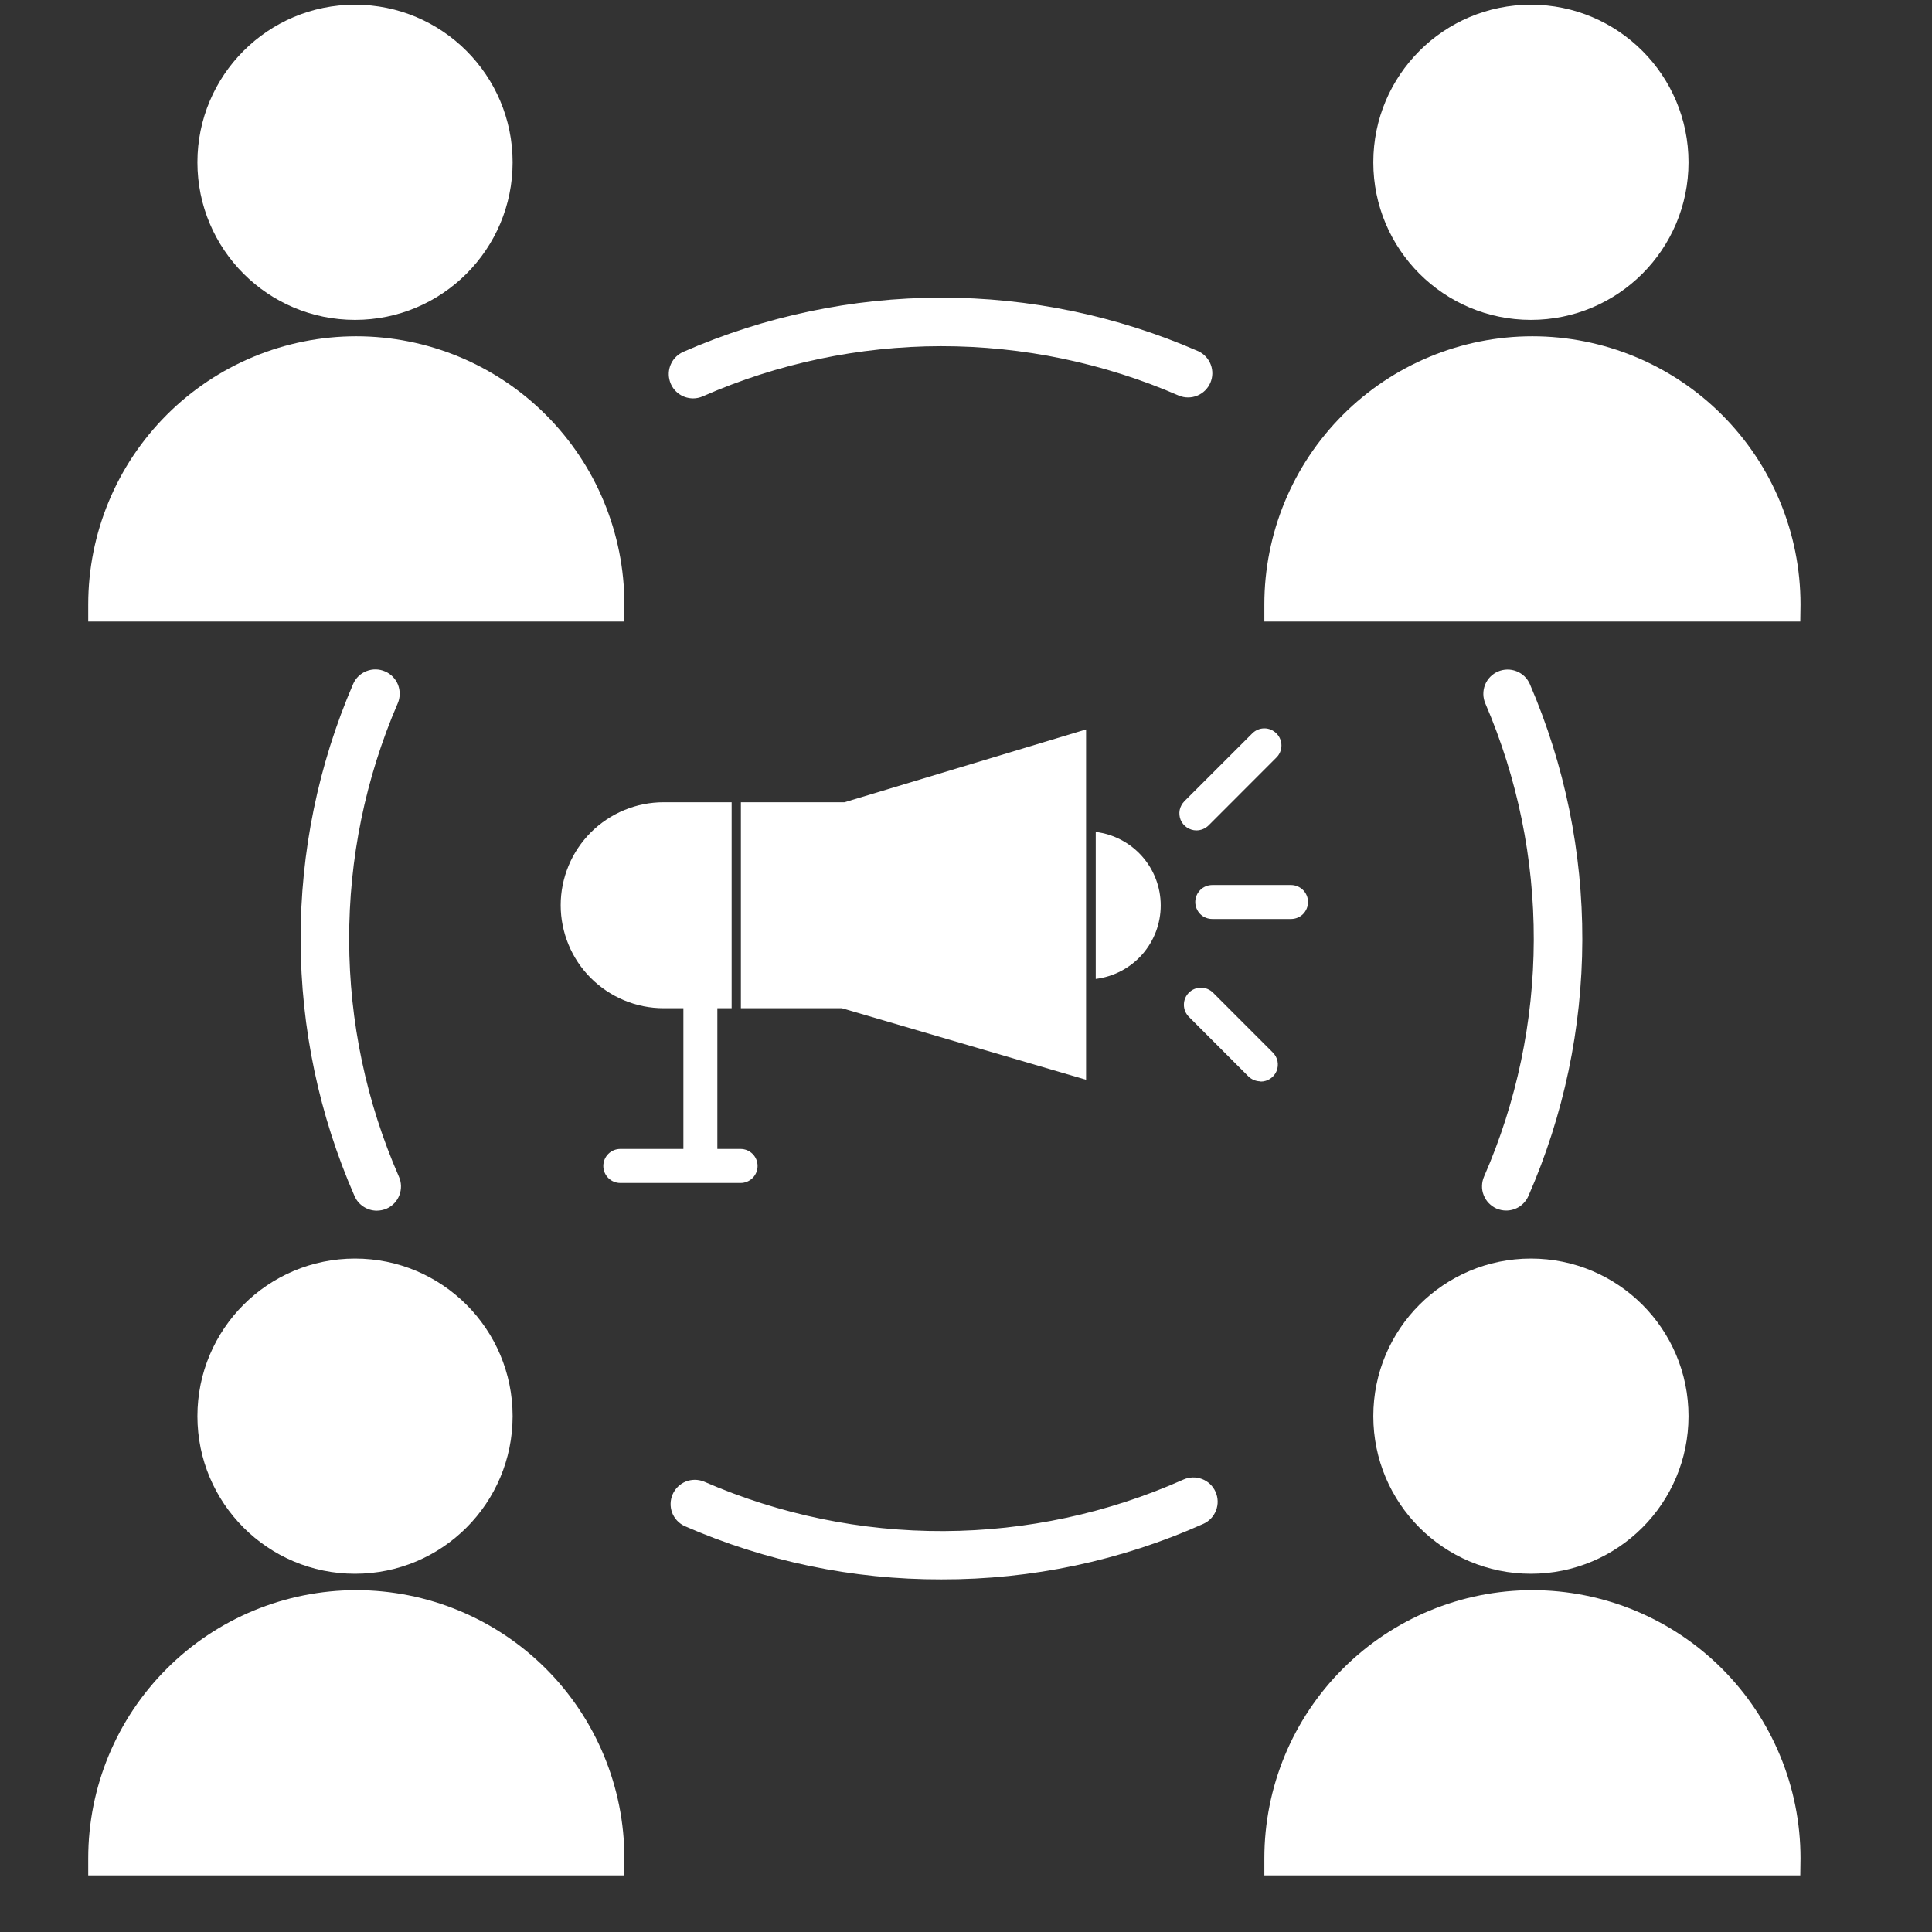 <svg width="33" height="33" viewBox="0 0 33 33" fill="none" xmlns="http://www.w3.org/2000/svg">
<rect x="0" y="0" width="33" height="33" fill="#333333" stroke="none"/>
<g clip-path="url(#clip0_329_4620)">
<path d="M6.435 20.679C6.355 20.679 6.276 20.655 6.209 20.611C6.141 20.567 6.088 20.504 6.056 20.43C5.452 19.052 5.139 17.564 5.135 16.059C5.131 14.555 5.436 13.065 6.032 11.683C6.053 11.633 6.085 11.588 6.124 11.55C6.163 11.512 6.21 11.483 6.26 11.463C6.311 11.443 6.365 11.433 6.42 11.434C6.474 11.435 6.528 11.447 6.578 11.469C6.628 11.49 6.673 11.522 6.711 11.561C6.749 11.6 6.779 11.647 6.799 11.697C6.818 11.748 6.828 11.802 6.827 11.857C6.826 11.911 6.815 11.965 6.793 12.015C6.242 13.292 5.96 14.668 5.964 16.059C5.967 17.45 6.257 18.825 6.814 20.099C6.859 20.199 6.861 20.313 6.821 20.416C6.782 20.518 6.703 20.601 6.602 20.645C6.549 20.667 6.493 20.679 6.435 20.679V20.679Z" fill="white"/>
<path d="M16.081 26.977C14.57 26.981 13.075 26.671 11.691 26.065C11.594 26.019 11.518 25.937 11.48 25.836C11.443 25.735 11.446 25.623 11.489 25.525C11.532 25.426 11.612 25.348 11.711 25.307C11.811 25.266 11.923 25.266 12.023 25.306C13.316 25.87 14.712 26.158 16.122 26.152C17.532 26.146 18.926 25.846 20.214 25.272C20.315 25.227 20.429 25.224 20.532 25.263C20.634 25.302 20.717 25.38 20.762 25.481C20.807 25.581 20.811 25.695 20.771 25.798C20.732 25.901 20.654 25.984 20.553 26.029C19.146 26.658 17.622 26.981 16.081 26.977Z" fill="white"/>
<path d="M25.727 20.677C25.67 20.677 25.614 20.665 25.561 20.643C25.512 20.621 25.467 20.589 25.429 20.55C25.391 20.511 25.362 20.464 25.342 20.413C25.322 20.363 25.312 20.309 25.314 20.254C25.315 20.2 25.327 20.146 25.349 20.096C25.905 18.823 26.194 17.449 26.198 16.059C26.202 14.669 25.92 13.293 25.371 12.017C25.327 11.916 25.325 11.802 25.365 11.699C25.405 11.597 25.484 11.515 25.585 11.471C25.686 11.427 25.8 11.425 25.902 11.465C26.005 11.505 26.087 11.584 26.131 11.685C26.726 13.066 27.031 14.555 27.027 16.058C27.023 17.562 26.71 19.049 26.107 20.427C26.075 20.501 26.022 20.564 25.955 20.609C25.887 20.653 25.808 20.677 25.727 20.677Z" fill="white"/>
<path d="M11.837 6.805C11.742 6.804 11.649 6.772 11.576 6.712C11.502 6.652 11.451 6.568 11.432 6.475C11.412 6.382 11.425 6.285 11.469 6.2C11.512 6.116 11.584 6.049 11.671 6.01C13.058 5.402 14.555 5.086 16.07 5.084C17.584 5.082 19.082 5.394 20.47 6C20.568 6.046 20.643 6.128 20.681 6.229C20.719 6.33 20.716 6.441 20.673 6.54C20.63 6.639 20.55 6.717 20.45 6.758C20.35 6.799 20.239 6.799 20.139 6.759C18.856 6.2 17.471 5.912 16.071 5.913C14.672 5.915 13.287 6.206 12.006 6.769C11.953 6.793 11.895 6.805 11.837 6.805Z" fill="white"/>
<path d="M10.665 10.616H1.507V10.324C1.507 9.109 1.989 7.945 2.848 7.086C3.706 6.227 4.871 5.744 6.085 5.744V5.744C7.3 5.744 8.465 6.227 9.324 7.086C10.182 7.944 10.665 9.109 10.665 10.324V10.616Z" fill="white"/>
<path d="M6.064 5.464C7.551 5.464 8.756 4.259 8.756 2.772C8.756 1.286 7.551 0.08 6.064 0.08C4.577 0.08 3.372 1.286 3.372 2.772C3.372 4.259 4.577 5.464 6.064 5.464Z" fill="white"/>
<path d="M30.75 10.616H21.596V10.324C21.596 9.109 22.078 7.945 22.937 7.086C23.795 6.227 24.96 5.744 26.174 5.744V5.744C27.389 5.744 28.554 6.227 29.413 7.086C30.271 7.944 30.754 9.109 30.754 10.324L30.75 10.616Z" fill="white"/>
<path d="M26.149 5.464C27.636 5.464 28.841 4.259 28.841 2.772C28.841 1.286 27.636 0.08 26.149 0.08C24.662 0.08 23.457 1.286 23.457 2.772C23.457 4.259 24.662 5.464 26.149 5.464Z" fill="white"/>
<path d="M10.665 32.033H1.507V31.741C1.507 30.526 1.989 29.361 2.848 28.503C3.706 27.644 4.871 27.161 6.085 27.161V27.161C7.3 27.161 8.465 27.644 9.324 28.502C10.182 29.361 10.665 30.526 10.665 31.741V32.033Z" fill="white"/>
<path d="M6.064 26.881C7.551 26.881 8.756 25.676 8.756 24.189C8.756 22.702 7.551 21.497 6.064 21.497C4.577 21.497 3.372 22.702 3.372 24.189C3.372 25.676 4.577 26.881 6.064 26.881Z" fill="white"/>
<path d="M30.75 32.033H21.596V31.741C21.596 30.526 22.078 29.361 22.937 28.503C23.795 27.644 24.96 27.161 26.174 27.161V27.161C27.389 27.161 28.554 27.644 29.413 28.502C30.271 29.361 30.754 30.526 30.754 31.741L30.75 32.033Z" fill="white"/>
<path d="M26.149 26.881C27.636 26.881 28.841 25.676 28.841 24.189C28.841 22.702 27.636 21.497 26.149 21.497C24.662 21.497 23.457 22.702 23.457 24.189C23.457 25.676 24.662 26.881 26.149 26.881Z" fill="white"/>
<path d="M12.497 17.221H11.336C11.105 17.221 10.877 17.176 10.663 17.087C10.45 16.999 10.256 16.869 10.092 16.706C9.929 16.543 9.799 16.349 9.711 16.135C9.623 15.922 9.577 15.693 9.577 15.462V15.462C9.577 15.231 9.623 15.002 9.711 14.789C9.799 14.575 9.929 14.382 10.092 14.218C10.256 14.055 10.45 13.925 10.663 13.837C10.877 13.748 11.105 13.703 11.336 13.703H12.497V17.221Z" fill="white"/>
<path d="M18.551 12.459V18.443L14.381 17.221H12.655V13.703H14.425L18.551 12.459Z" fill="white"/>
<path d="M18.716 16.721C19.022 16.683 19.304 16.535 19.509 16.304C19.713 16.072 19.826 15.774 19.826 15.466C19.826 15.157 19.713 14.859 19.509 14.628C19.304 14.396 19.022 14.248 18.716 14.21" fill="white"/>
<path d="M12.253 16.968H11.673V19.916H12.253V16.968Z" fill="white"/>
<path d="M12.65 20.206H10.595C10.518 20.206 10.444 20.175 10.39 20.121C10.335 20.066 10.305 19.992 10.305 19.916C10.305 19.839 10.335 19.765 10.39 19.71C10.444 19.656 10.518 19.625 10.595 19.625H12.65C12.727 19.625 12.801 19.656 12.855 19.71C12.91 19.765 12.94 19.839 12.94 19.916C12.94 19.992 12.91 20.066 12.855 20.121C12.801 20.175 12.727 20.206 12.65 20.206Z" fill="white"/>
<path d="M21.53 18.47C21.454 18.47 21.38 18.44 21.325 18.387L20.306 17.367C20.252 17.312 20.221 17.238 20.222 17.16C20.222 17.083 20.253 17.009 20.308 16.955C20.363 16.9 20.437 16.87 20.515 16.87C20.592 16.871 20.666 16.902 20.721 16.957L21.739 17.976C21.781 18.017 21.809 18.069 21.821 18.125C21.832 18.182 21.827 18.241 21.805 18.294C21.783 18.348 21.745 18.393 21.697 18.425C21.649 18.457 21.592 18.474 21.535 18.474L21.53 18.47Z" fill="white"/>
<path d="M20.435 14.184C20.378 14.184 20.321 14.166 20.273 14.134C20.226 14.102 20.188 14.057 20.166 14.004C20.145 13.95 20.139 13.892 20.15 13.835C20.162 13.779 20.19 13.727 20.23 13.686L21.391 12.526C21.418 12.499 21.451 12.477 21.486 12.463C21.521 12.448 21.559 12.441 21.598 12.441C21.636 12.441 21.674 12.449 21.709 12.464C21.744 12.479 21.776 12.501 21.803 12.528C21.83 12.555 21.852 12.587 21.866 12.623C21.881 12.658 21.888 12.696 21.888 12.734C21.888 12.773 21.88 12.811 21.865 12.846C21.85 12.881 21.829 12.913 21.801 12.94L20.641 14.101C20.586 14.154 20.512 14.184 20.435 14.184Z" fill="white"/>
<path d="M22.052 15.697H20.706C20.629 15.697 20.555 15.667 20.501 15.613C20.447 15.558 20.416 15.484 20.416 15.407C20.416 15.33 20.447 15.257 20.501 15.202C20.555 15.148 20.629 15.117 20.706 15.117H22.052C22.129 15.117 22.202 15.148 22.257 15.202C22.311 15.257 22.342 15.33 22.342 15.407C22.342 15.484 22.311 15.558 22.257 15.613C22.202 15.667 22.129 15.697 22.052 15.697Z" fill="white"/>
</g>
<defs>
<clipPath id="clip0_329_4620">
<rect width="32" height="32" fill="white" transform="translate(0.497 0.035)"/>
</clipPath>
</defs>
</svg>
